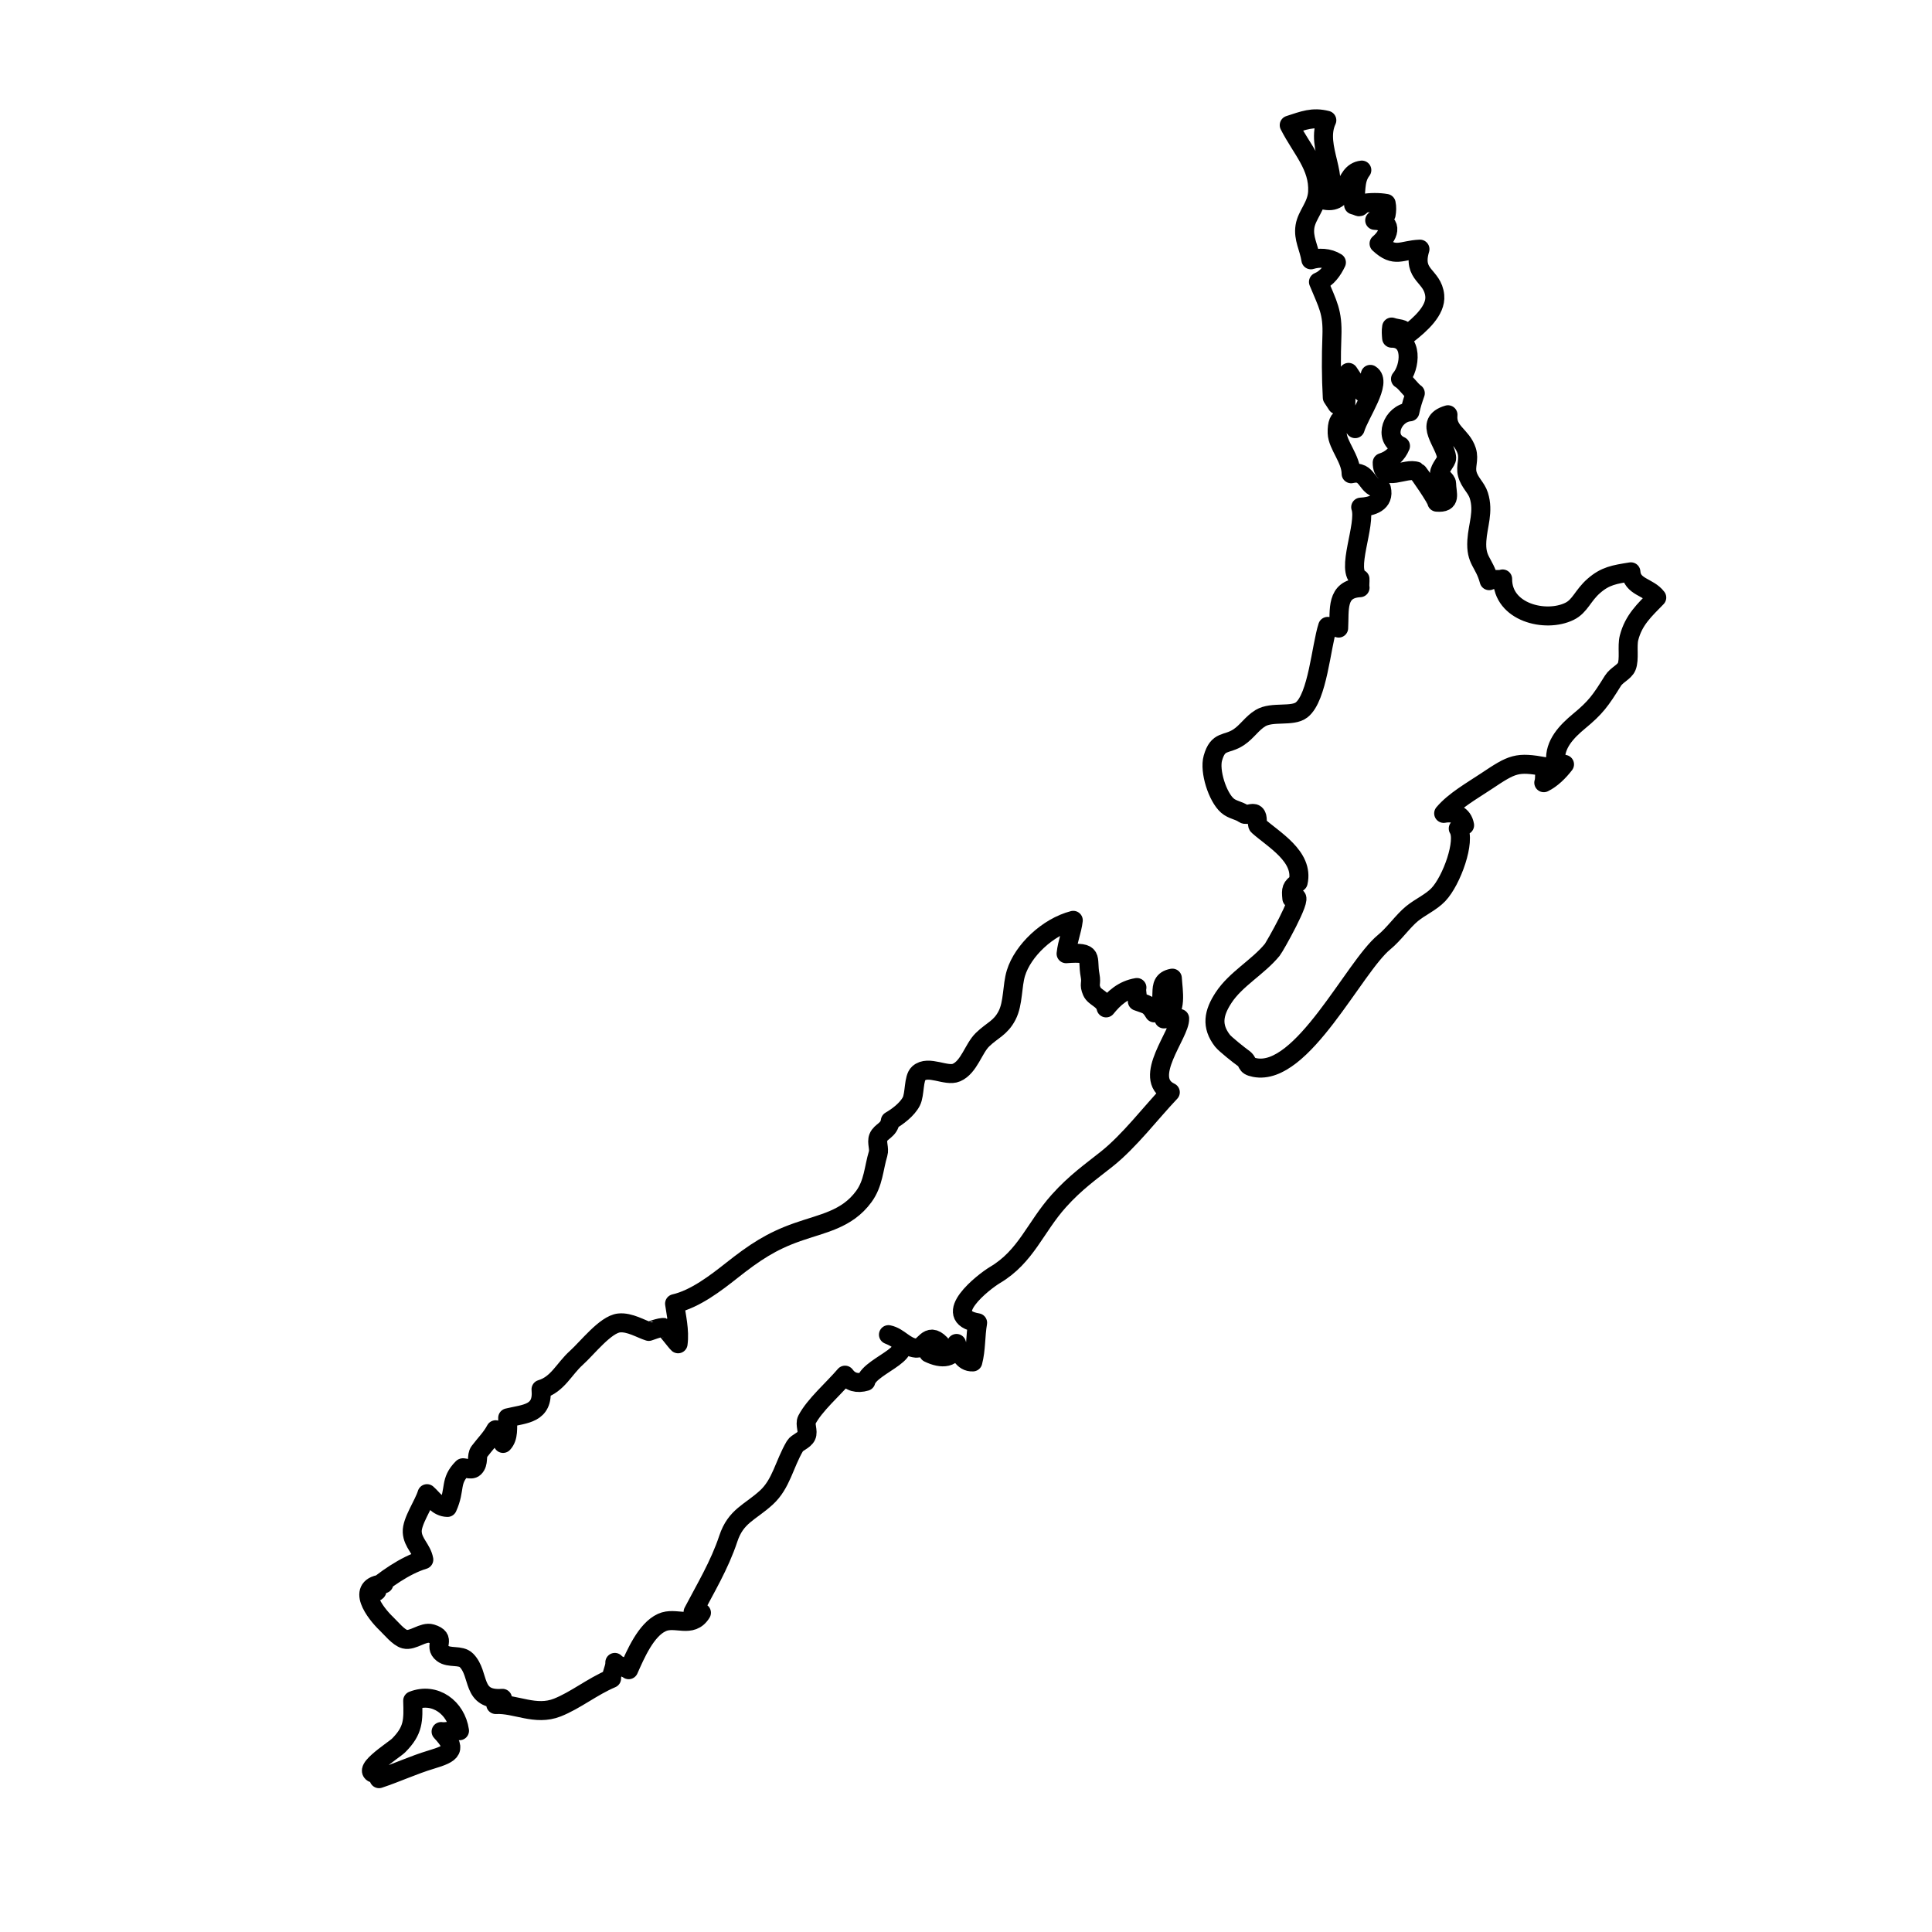 <?xml version="1.0" encoding="UTF-8"?>
<!-- Uploaded to: ICON Repo, www.iconrepo.com, Generator: ICON Repo Mixer Tools -->
<svg width="800px" height="800px" version="1.1" viewBox="144 144 512 512" xmlns="http://www.w3.org/2000/svg">
 <g fill="none" stroke="#000000" stroke-linecap="round" stroke-linejoin="round" stroke-miterlimit="10">
  <path transform="matrix(5.038 0 0 5.038 148.09 148.09)" d="m67.356 46.387c0.358-0.007-1.115 2.607-1.247 2.767-0.752 0.915-1.914 1.53-2.559 2.515-0.525 0.803-0.655 1.489-0.058 2.262 0.146 0.188 0.931 0.806 1.048 0.885 0.395 0.267 0.108 0.421 0.653 0.528 2.499 0.489 5.21-5.291 6.806-6.598 0.528-0.433 0.985-1.106 1.469-1.5 0.437-0.355 0.998-0.596 1.378-0.994 0.711-0.745 1.457-2.845 1.05-3.481 0.07-0.052 0.249-0.128 0.333-0.172-0.096-0.543-0.54-0.722-1.1-0.625 0.567-0.67 1.484-1.184 2.244-1.691 1.376-0.918 1.597-1.036 3.106-0.76-0.071 0.222-0.007 0.613-0.084 0.837 0.409-0.2 0.791-0.576 1.09-0.964-0.176-0.036-0.293-0.122-0.465-0.169-0.076-0.885 0.582-1.564 1.225-2.097 0.886-0.733 1.129-1.076 1.788-2.134 0.188-0.302 0.605-0.458 0.722-0.741 0.159-0.385 0.012-1.077 0.123-1.512 0.241-0.943 0.811-1.456 1.459-2.122-0.431-0.574-1.305-0.538-1.36-1.353-0.882 0.141-1.345 0.213-1.947 0.737-0.587 0.511-0.722 1.065-1.281 1.34-1.257 0.619-3.533 0.063-3.519-1.702-0.203 0.07-0.481-0.021-0.709 0.09-0.269-0.998-0.715-1.033-0.647-2.116 0.05-0.802 0.373-1.51 0.103-2.368-0.131-0.416-0.482-0.664-0.605-1.125-0.111-0.418 0.114-0.76-0.032-1.222-0.257-0.81-1.072-0.992-0.985-1.896-1.36 0.398-0.116 1.496-0.069 2.274 0.01 0.169-0.376 0.544-0.379 0.819-7.76e-4 0.129 0.374 0.327 0.376 0.525 0.008 0.542 0.28 1.044-0.515 0.98 0.008-0.148-0.983-1.59-1.041-1.615-0.597-0.252-1.834 0.661-1.831-0.469 0.446-0.138 0.785-0.441 0.961-0.872-0.938-0.411-0.422-1.717 0.494-1.797 0.083-0.388 0.158-0.616 0.285-0.978-0.253-0.174-0.513-0.6-0.778-0.75 0.535-0.625 0.675-2.153-0.466-2.145-0.017-0.198-0.034-0.388 0-0.587 0.364 0.127 0.561 0.022 0.859 0.372 0.641-0.501 1.483-1.244 1.409-2.019-0.104-1.091-1.204-1.037-0.779-2.45-0.985 0.04-1.311 0.494-2.151-0.292 0.616-0.516 0.689-1.201-0.229-1.222 0.216-0.056 0.39-0.232 0.6-0.306 0.036-0.188 0.044-0.395 0.003-0.584-0.358-0.066-0.855-0.065-1.209 0.002-0.297 0.257-0.093 0.183-0.503 0.078 0.189-0.645 7.75e-4 -1.271 0.431-1.834-1.023 0.113-0.695 1.816-1.933 1.588 0.932-1.095-0.571-2.788 0.092-4.209-0.751-0.19-1.223 0.013-1.977 0.256 0.651 1.275 1.562 2.151 1.494 3.509-0.038 0.751-0.568 1.204-0.666 1.82-0.1 0.635 0.212 1.101 0.312 1.755 0.417-0.131 0.934-0.119 1.341 0.139-0.203 0.427-0.494 0.835-0.943 1.024 0.489 1.188 0.756 1.572 0.707 2.857-0.041 1.062-0.039 2.171 0.021 3.225 0.06 0.095 0.159 0.242 0.247 0.378 0.161 0.015 0.303 0.007 0.462 0 0.034-0.572-0.044-1.188 0.145-1.7 0.217 0.351 0.526 0.734 0.746 1.051 0.195-0.385 0.351-0.483 0.4-0.947 0.656 0.394-0.572 2.084-0.797 2.855-0.44-0.76-0.981-0.778-0.947 0.231 0.022 0.646 0.732 1.355 0.734 2.141 0.948-0.228 0.751 0.801 1.594 0.782 0.179 0.75-0.511 0.943-1.09 0.975 0.315 0.919-0.837 3.38-0.038 3.778 0.009 0.088-0.024 0.402 0.003 0.459-1.275 0.07-1.071 1.163-1.125 2.124-0.142-0.056-0.435-0.029-0.578-0.089-0.34 1.044-0.529 3.735-1.37 4.393-0.488 0.382-1.547 0.06-2.165 0.433-0.449 0.271-0.705 0.714-1.15 1.008-0.644 0.425-1.078 0.124-1.353 1.095-0.193 0.683 0.243 2.041 0.762 2.496 0.268 0.234 0.59 0.243 0.872 0.441 0.138 0.097 0.453-0.11 0.6 0.01 0.173 0.141 0.051 0.528 0.147 0.615 0.799 0.718 2.417 1.608 2.106 2.972-0.357 0.256-0.382 0.351-0.332 0.848 0.06-0.04 0.131-0.06 0.207-0.062z"/>
  <path transform="matrix(5.038 0 0 5.038 148.09 148.09)" d="m19 82.875c0.075-0.026-0.127 0.153-0.362 0.1 0.758-0.67 1.858-1.452 2.843-1.747-0.104-0.566-0.577-0.866-0.608-1.451-0.03-0.556 0.604-1.449 0.777-2.018 0.3 0.26 0.556 0.709 1.075 0.724 0.447-0.988 0.092-1.365 0.796-2.08 0.048-0.049 0.446 0.157 0.616-0.008 0.264-0.256 0.092-0.62 0.266-0.852 0.288-0.386 0.626-0.708 0.857-1.146 0.104 0.279 0.309 0.418 0.39 0.718 0.305-0.328 0.231-0.814 0.245-1.345 0.913-0.221 1.877-0.2 1.753-1.5 0.875-0.257 1.208-1.072 1.86-1.657 0.571-0.513 1.53-1.759 2.243-1.834 0.561-0.059 1.166 0.324 1.563 0.444 0.013 0.004 0.603-0.241 0.818-0.203 0.053 0.009 0.637 0.781 0.725 0.854 0.093-0.699-0.088-1.425-0.184-2.111 1.079-0.242 2.193-1.103 2.987-1.731 1.233-0.975 2.092-1.546 3.466-2.031 1.329-0.469 2.606-0.655 3.497-1.867 0.517-0.704 0.522-1.489 0.756-2.262 0.08-0.263-0.09-0.587 0.013-0.851 0.131-0.336 0.561-0.367 0.63-0.874 0.375-0.215 0.887-0.597 1.104-1.02 0.197-0.386 0.105-1.226 0.385-1.478 0.51-0.459 1.454 0.193 1.991-0.042 0.669-0.292 0.892-1.27 1.372-1.733 0.517-0.5 0.944-0.607 1.288-1.272 0.332-0.642 0.258-1.547 0.468-2.231 0.361-1.175 1.666-2.423 3.015-2.771-0.06 0.534-0.32 1.188-0.377 1.755 1.517-0.116 1.082 0.186 1.262 1.144 0.086 0.457-0.078 0.441 0.095 0.844 0.14 0.326 0.649 0.399 0.747 0.862 0.413-0.509 0.889-0.949 1.621-1.071-0.048 0.213 0.062 0.508 0.022 0.722 0.483 0.185 0.608 0.136 0.891 0.612 0.817-0.568-0.06-1.638 0.95-1.827 0.043 0.718 0.265 1.715-0.44 2.145 0.211-0.038 0.535 0.06 0.825-0.024 0.044 0.79-2.027 3.153-0.492 3.882-1.042 1.098-2.143 2.557-3.341 3.511-0.844 0.671-1.648 1.231-2.521 2.204-1.254 1.398-1.719 2.921-3.356 3.894-0.614 0.365-2.917 2.178-0.918 2.516-0.119 0.684-0.078 1.407-0.252 2.059-0.526 0.027-0.74-0.535-0.857-0.971-0.103 0.816-0.784 0.836-1.469 0.5 0.211-0.093 0.439-0.395 0.612-0.481-0.663-0.681-0.834 0.269-1.261 0.23-0.596-0.053-0.901-0.6-1.462-0.712 2.085 0.837-0.973 1.558-1.191 2.459-0.457 0.135-0.833 0.033-1.094-0.328-0.641 0.751-1.598 1.566-2.008 2.35-0.12 0.229 0.093 0.604-0.026 0.847-0.12 0.245-0.49 0.342-0.599 0.528-0.569 0.965-0.717 1.991-1.504 2.712-0.859 0.788-1.606 0.964-2.003 2.163-0.464 1.4-1.209 2.626-1.852 3.856 0.143 0.031 0.3 0.026 0.439 0.041-0.524 0.852-1.354 0.182-2.08 0.513-0.84 0.382-1.388 1.677-1.748 2.483-0.223-0.162-0.53-0.163-0.728-0.383 0.013 0.296-0.175 0.549-0.171 0.843-1.019 0.43-1.898 1.153-2.854 1.531-1.15 0.455-2.192-0.213-3.24-0.159 0.078-0.054 0.279-0.269 0.355-0.325-1.664 0.124-1.16-1.259-1.897-2-0.308-0.31-0.904-0.09-1.255-0.364-0.512-0.398 0.257-0.78-0.588-1.039-0.428-0.131-0.975 0.4-1.403 0.289-0.326-0.084-0.723-0.583-0.966-0.814-0.574-0.546-1.684-1.989-0.131-2.097"/>
  <path transform="matrix(5.038 0 0 5.038 148.09 148.09)" d="m19.125 92.5c-1.244 0.008 0.784-1.248 1.031-1.497 0.79-0.794 0.773-1.314 0.741-2.356 1.171-0.463 2.286 0.369 2.462 1.581-0.292-0.045-0.675 0.088-0.968 0.044 0.876 0.938 0.582 1.145-0.519 1.475-0.943 0.283-1.789 0.684-2.747 1.003"/>
 </g>
</svg>